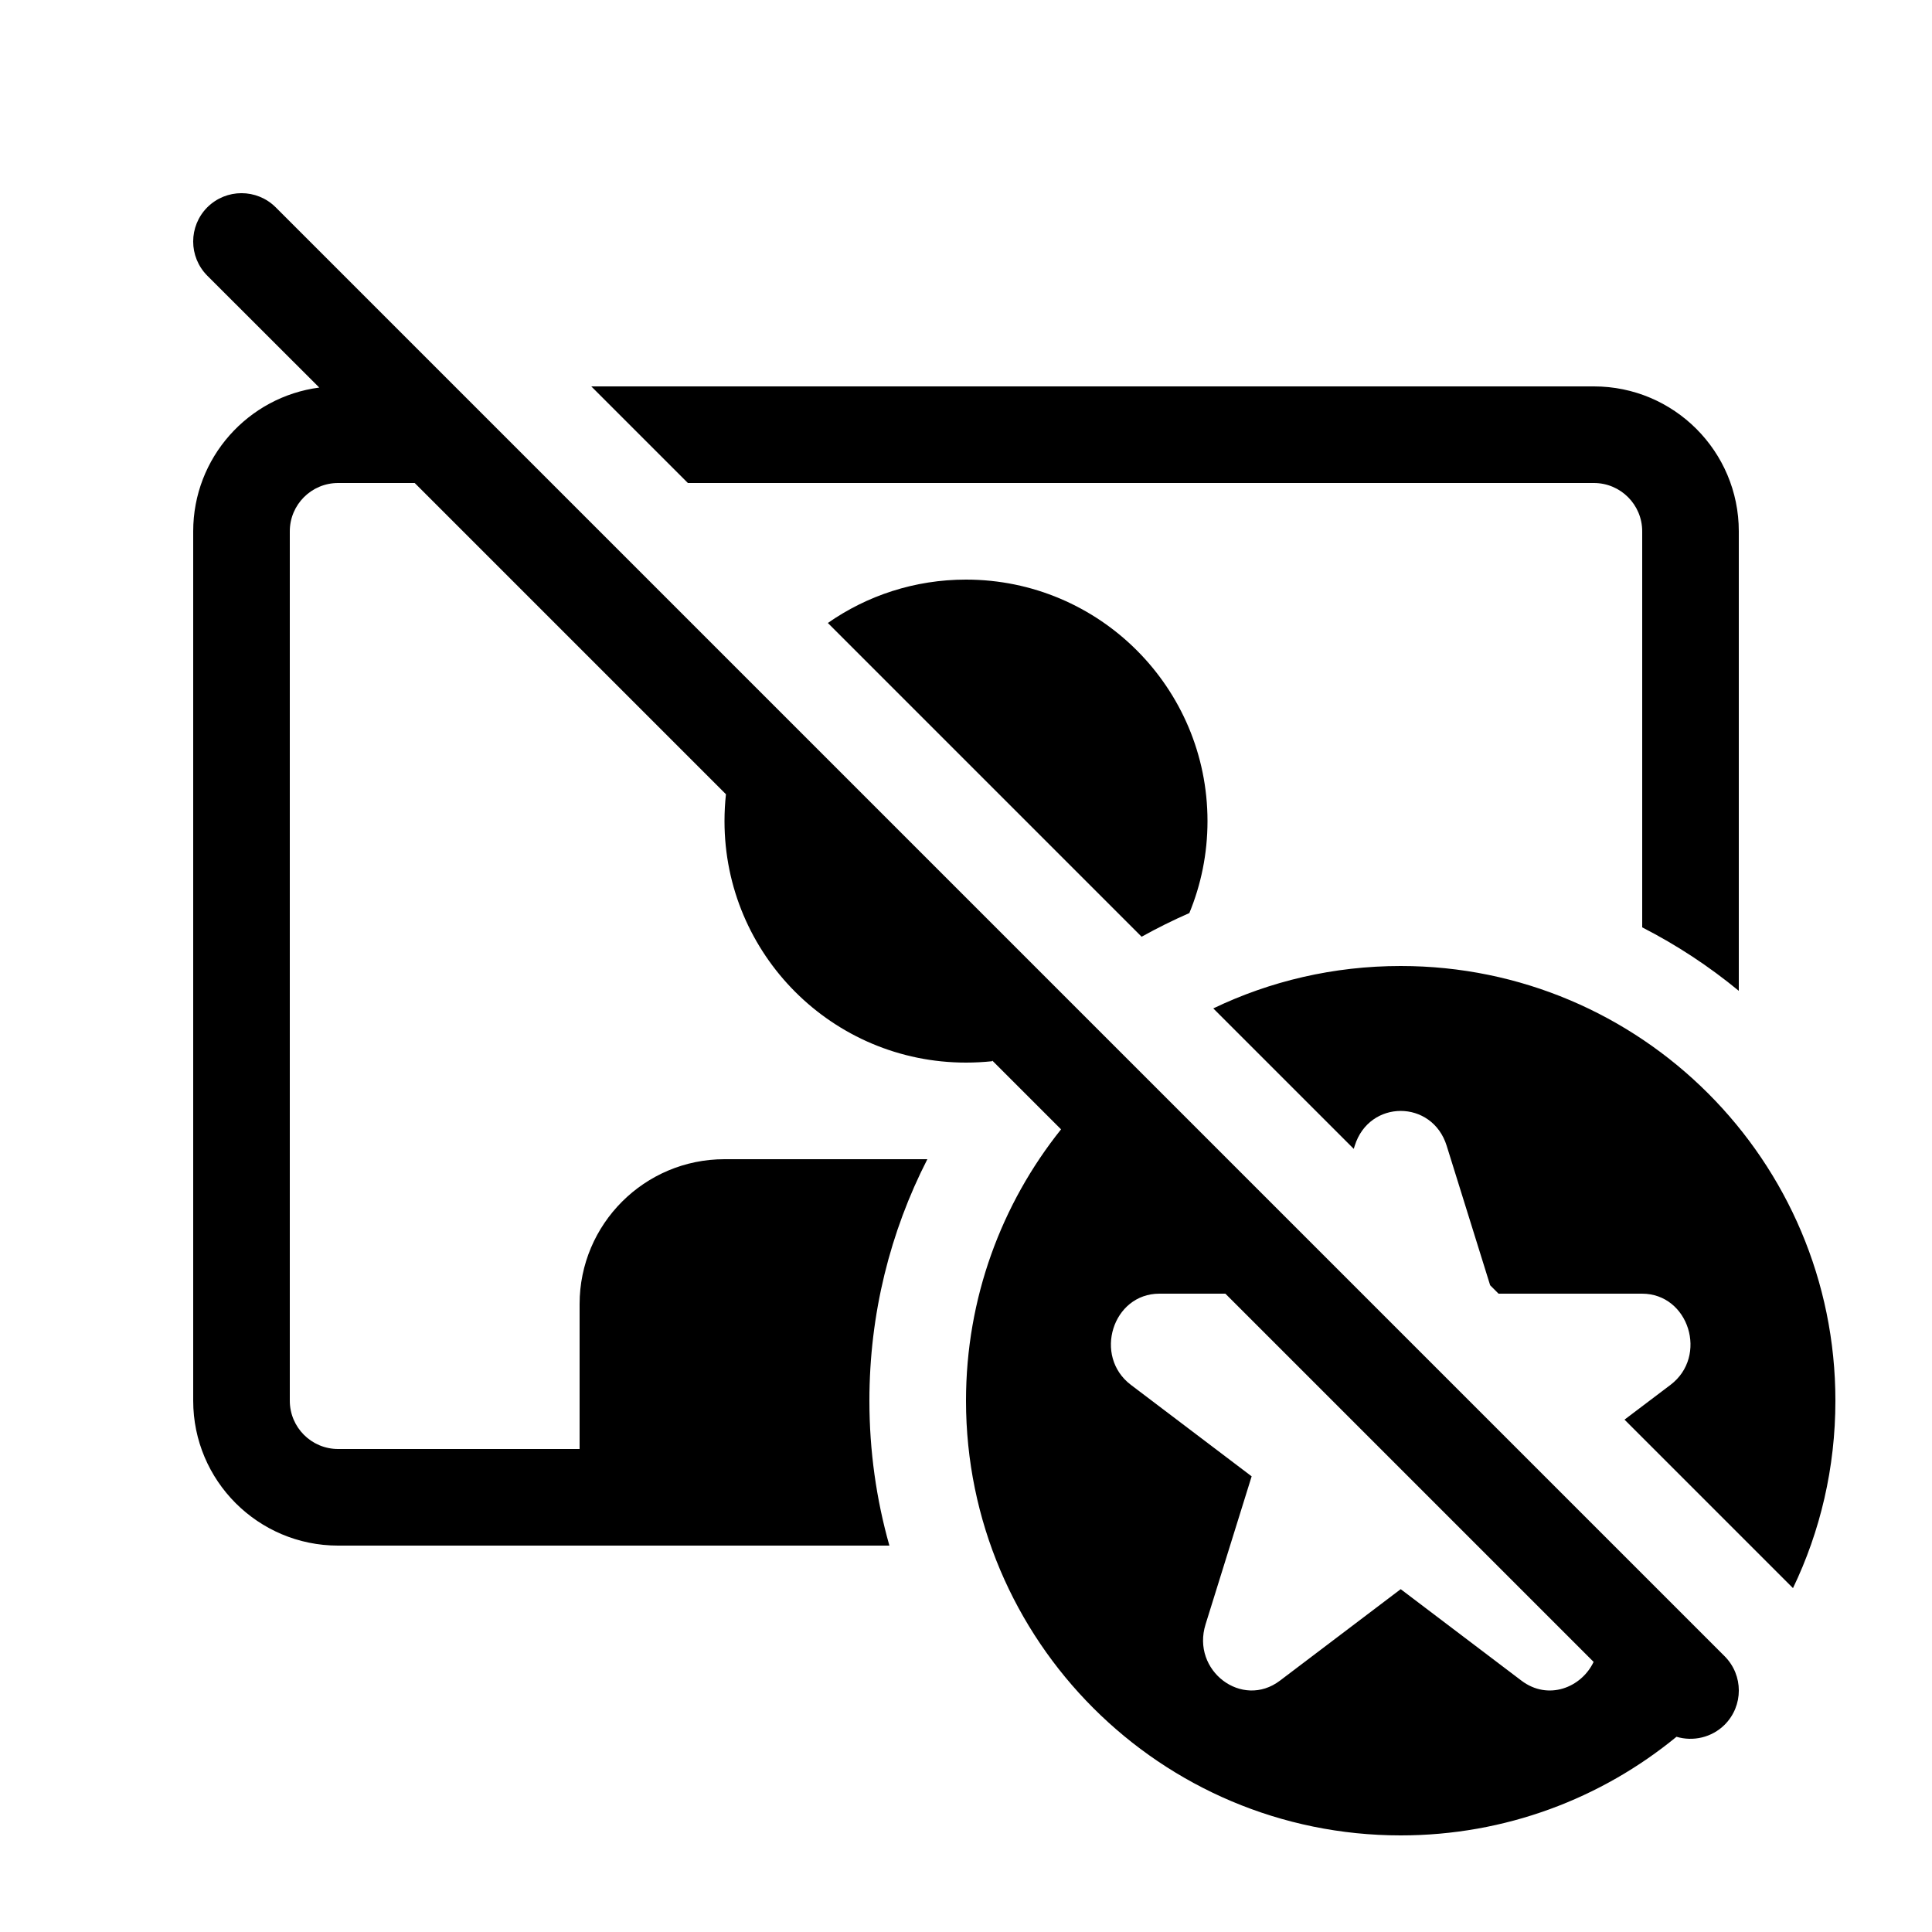 <svg xmlns="http://www.w3.org/2000/svg" viewBox="0 0 20 20" fill="none"><path d="M2.854 2.146C2.658 1.951 2.342 1.951 2.146 2.146C1.951 2.342 1.951 2.658 2.146 2.854L3.305 4.012C2.569 4.108 2 4.738 2 5.5V14.5C2 15.328 2.672 16 3.5 16H9.207C9.072 15.523 9 15.02 9 14.5C9 13.6 9.216 12.75 9.6 12H7.5C6.672 12 6 12.672 6 13.5V15H3.5C3.224 15 3 14.776 3 14.5V5.5C3 5.224 3.224 5 3.5 5H4.293L7.515 8.222C7.505 8.314 7.5 8.406 7.5 8.5C7.5 9.881 8.619 11 10 11C10.091 11 10.181 10.995 10.269 10.986C10.271 10.984 10.272 10.982 10.273 10.98L10.984 11.691C10.368 12.461 10 13.438 10 14.5C10 16.985 12.015 19 14.5 19C15.584 19 16.578 18.617 17.355 17.979C17.526 18.03 17.719 17.988 17.854 17.854C18.049 17.658 18.049 17.342 17.854 17.146L2.854 2.146ZM16.497 17.204C16.37 17.471 16.026 17.607 15.75 17.398L14.5 16.451L13.25 17.398C12.858 17.695 12.33 17.295 12.48 16.815L12.957 15.283L11.707 14.336C11.315 14.039 11.517 13.392 12.002 13.392H12.685L16.497 17.204ZM8.57 6.449L11.818 9.697C11.978 9.608 12.143 9.526 12.312 9.452C12.433 9.159 12.5 8.837 12.5 8.5C12.5 7.119 11.381 6 10 6C9.468 6 8.975 6.166 8.57 6.449ZM12.56 10.439L14.014 11.893L14.024 11.861C14.174 11.38 14.826 11.38 14.976 11.861L15.426 13.305L15.513 13.392H16.998C17.483 13.392 17.685 14.039 17.293 14.336L16.817 14.696L18.561 16.44C18.843 15.853 19 15.195 19 14.5C19 12.015 16.985 10 14.5 10C13.805 10 13.147 10.157 12.56 10.439ZM6.121 4L7.121 5H16.5C16.776 5 17 5.224 17 5.5V9.6C17.358 9.783 17.693 10.004 18 10.257V5.5C18 4.672 17.328 4 16.5 4H6.121Z" fill="currentColor"/></svg>